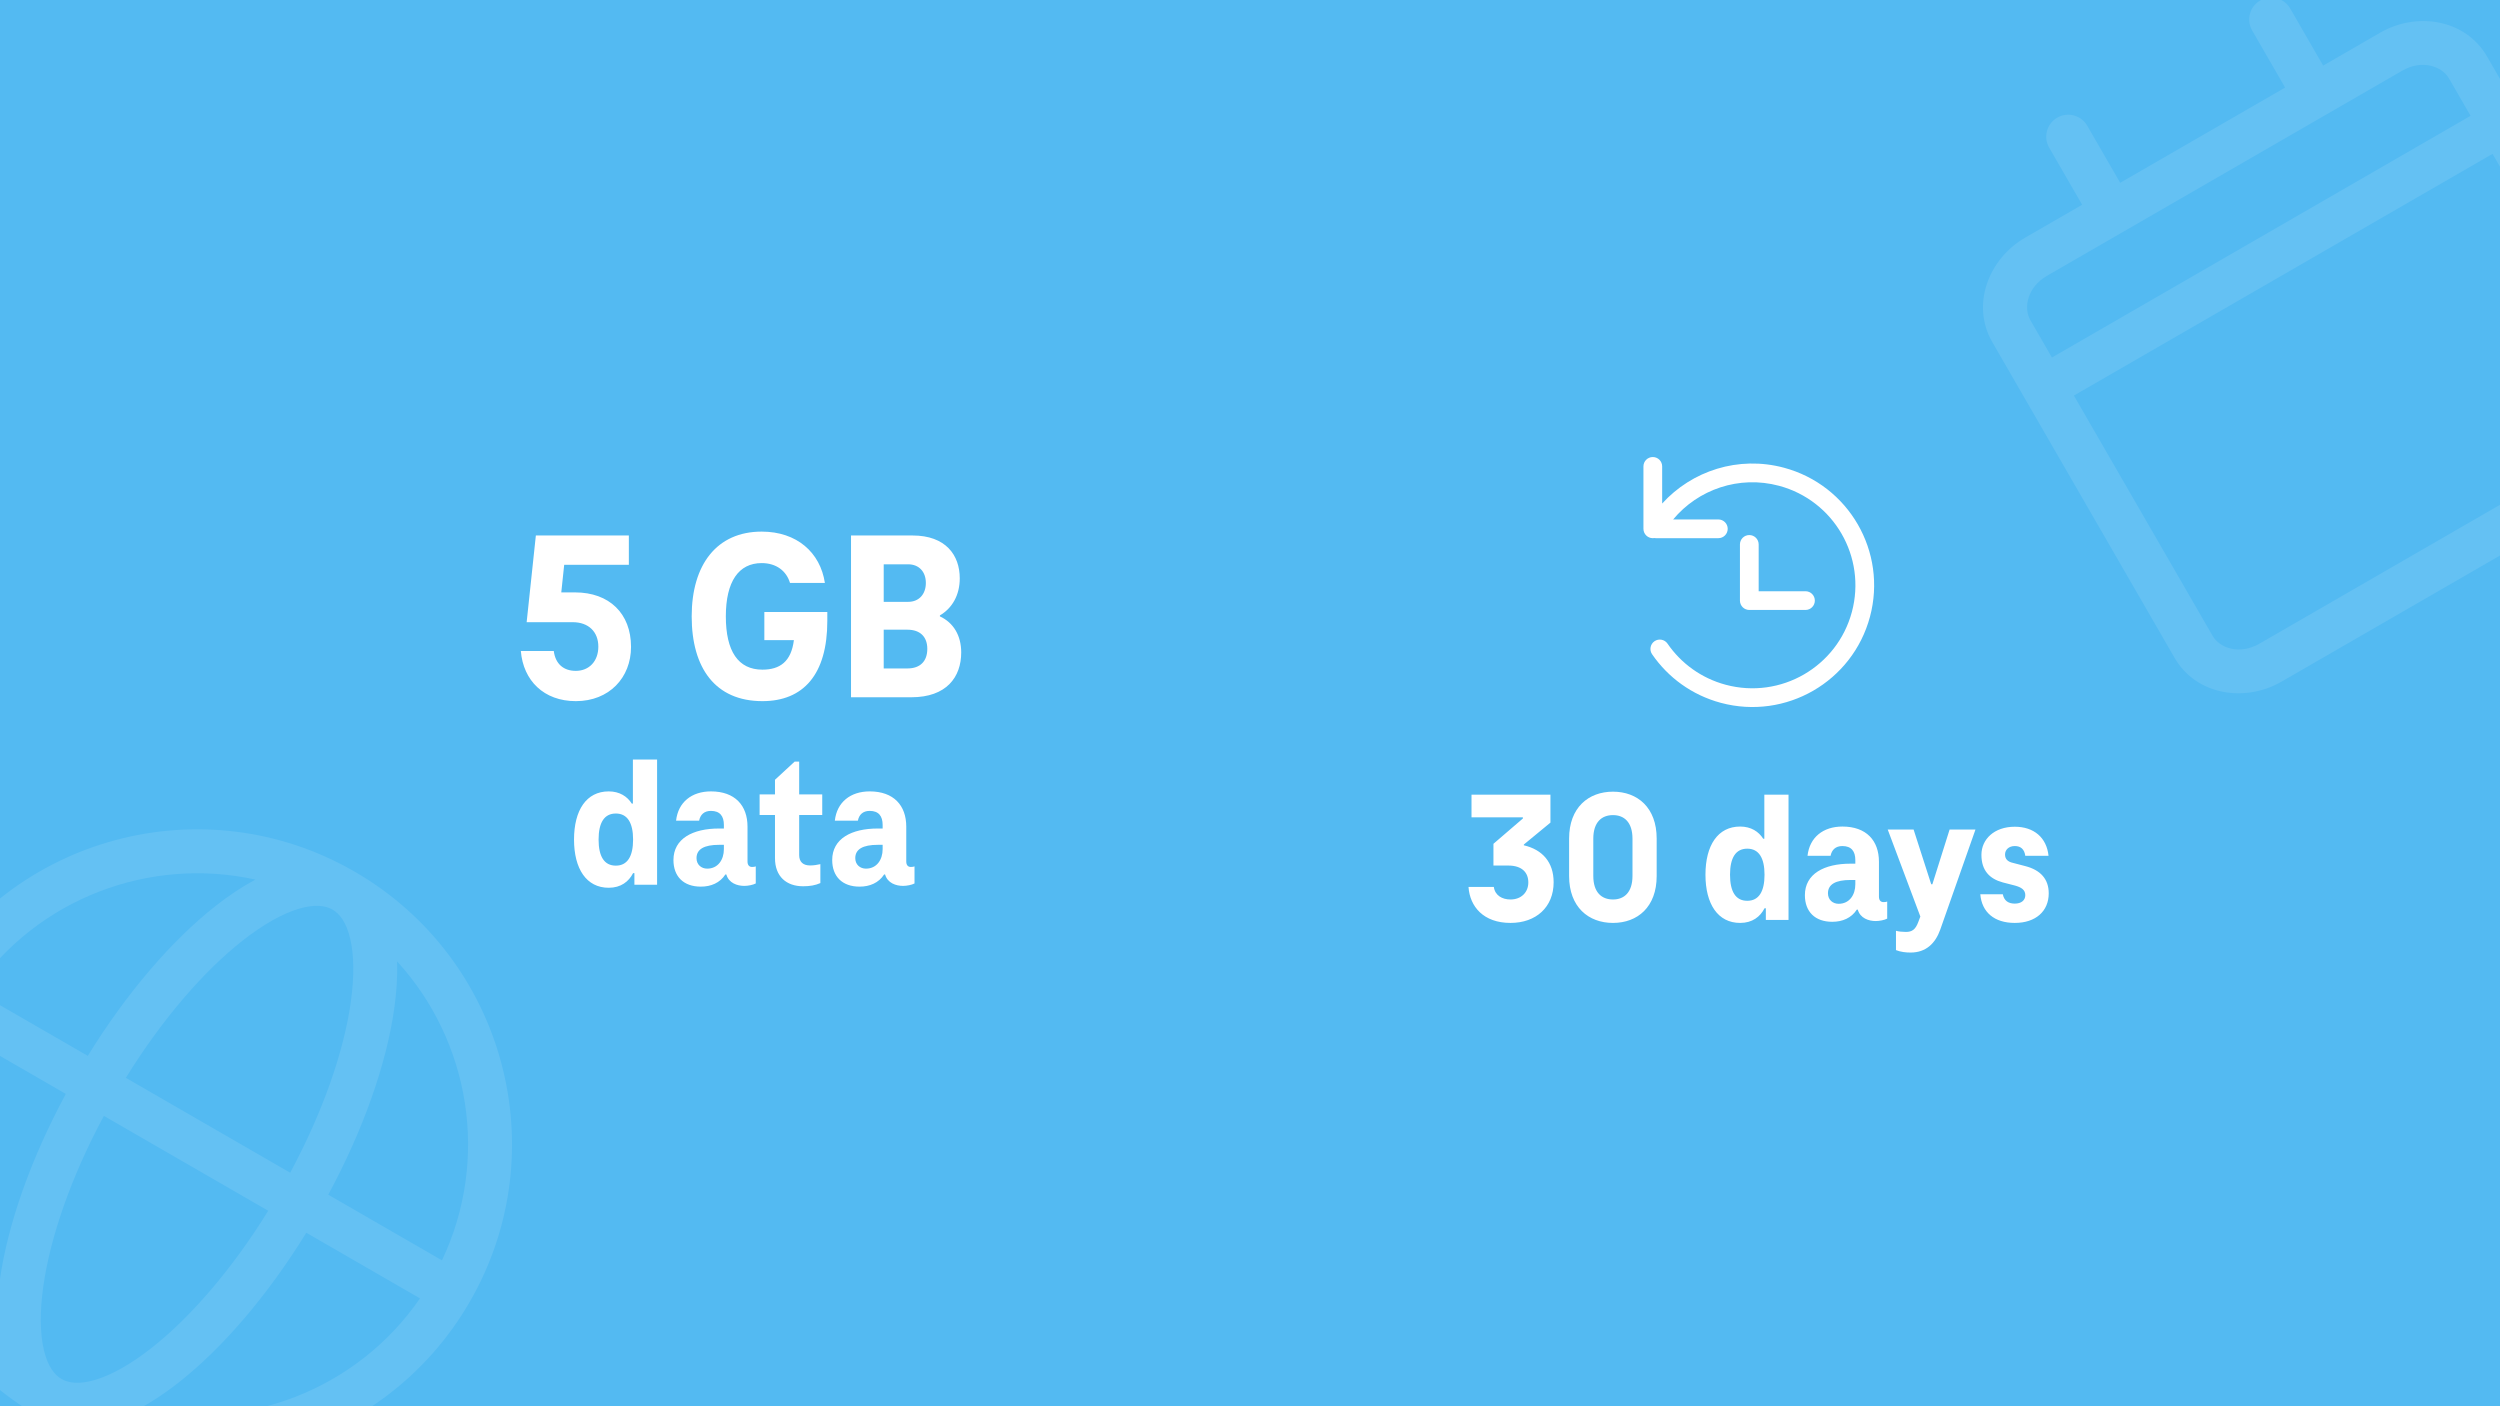 <svg width="1280" height="720" viewBox="0 0 1280 720" fill="none" xmlns="http://www.w3.org/2000/svg">
<rect x="0" y="0" width="1280" height="720" fill="#333333" stroke="none"/>
<g clip-path="url(#clip0_140_3490)">
<rect width="1280" height="720" fill="#53BAF2"/>
<path fill-rule="evenodd" clip-rule="evenodd" d="M-13.262 506.991L44.945 540.597C64.94 508.158 88.029 481.435 110.218 463.974C117.046 458.601 123.938 453.988 130.764 450.352C76.763 438.431 19.235 459.862 -13.262 506.991ZM181.509 446.238C104.385 401.71 5.766 428.135 -38.762 505.259C-83.29 582.384 -56.865 681.003 20.259 725.531C97.384 770.059 196.003 743.634 240.531 666.509C285.059 589.385 258.634 490.766 181.509 446.238ZM170.259 465.723C166.627 463.626 161.142 462.86 152.978 465.293C144.784 467.736 134.956 473.139 124.132 481.656C104.565 497.053 83.276 521.414 64.439 551.852L148.58 600.431C165.522 568.899 175.974 538.281 179.525 513.637C181.489 500.005 181.255 488.792 179.273 480.474C177.298 472.188 173.892 467.82 170.259 465.723ZM168.074 611.686C186.169 578.15 197.768 544.793 201.795 516.846C203.034 508.246 203.583 499.972 203.319 492.242C240.643 533.048 250.848 593.584 226.281 645.292L168.074 611.686ZM137.33 619.917L53.189 571.338C36.247 602.87 25.795 633.488 22.244 658.131C20.28 671.764 20.514 682.977 22.496 691.295C24.471 699.581 27.877 703.948 31.509 706.045C35.142 708.142 40.627 708.909 48.79 706.476C56.985 704.033 66.813 698.629 77.637 690.112C97.204 674.716 118.493 650.355 137.33 619.917ZM71.005 721.417C77.831 717.781 84.723 713.167 91.551 707.794C113.74 690.334 136.828 663.61 156.824 631.171L215.031 664.777C182.534 711.907 125.006 733.337 71.005 721.417ZM-1.55 679.527C-1.814 671.797 -1.265 663.522 -0.026 654.923C4.001 626.976 15.6 593.619 33.695 560.083L-24.512 526.477C-49.079 578.185 -38.874 638.721 -1.55 679.527Z" fill="white" fill-opacity="0.1"/>
<g clip-path="url(#clip1_140_3490)">
<path fill-rule="evenodd" clip-rule="evenodd" d="M1053.3 60.238C1058.68 57.131 1065.56 58.975 1068.67 64.356L1085.54 93.584L1169.98 44.834L1153.1 15.606C1150 10.225 1151.84 3.344 1157.22 0.238C1162.6 -2.869 1169.48 -1.025 1172.59 4.356L1189.46 33.584L1218.69 16.709C1237.31 5.959 1262.3 9.738 1273.37 28.921L1366.71 190.579C1377.78 209.761 1368.56 233.291 1349.94 244.041L1168.08 349.041C1149.46 359.79 1124.47 356.011 1113.39 336.829L1020.06 175.171C1008.99 155.988 1018.21 132.459 1036.83 121.709L1066.05 104.834L1049.18 75.606C1046.07 70.225 1047.92 63.344 1053.3 60.238ZM1048.08 141.195C1038 147.013 1035.89 157.594 1039.55 163.921L1050.59 183.045L1264.93 59.295L1253.89 40.171C1250.24 33.844 1240.02 30.376 1229.94 36.194L1048.08 141.195ZM1276.18 78.781L1061.84 202.531L1132.88 325.579C1136.53 331.905 1146.75 335.374 1156.83 329.555L1338.69 224.555C1348.77 218.736 1350.87 208.155 1347.22 201.829L1276.18 78.781Z" fill="white" fill-opacity="0.1"/>
</g>
<path d="M294.817 358.984C278.449 358.984 267.909 348.444 266.669 333.316H283.533C284.401 340.012 288.617 343.484 294.817 343.484C301.637 343.484 306.349 338.524 306.349 331.084C306.349 323.52 301.389 318.56 293.205 318.56H269.645L274.357 274.168H321.973V289.172H288.865L287.377 303.308H294.445C311.929 303.308 323.089 314.096 323.089 331.208C323.089 346.956 311.929 358.984 294.817 358.984ZM391.343 327.736V313.352H423.583V317.94C423.583 345.344 411.307 358.984 390.351 358.984C366.295 358.984 354.143 342.12 354.143 315.584C354.143 289.048 367.039 272.184 389.979 272.184C407.959 272.184 419.987 282.848 422.343 298.472H404.487C402.627 292.272 397.419 288.304 389.979 288.304C378.199 288.304 371.627 297.728 371.627 315.584C371.627 333.44 377.951 342.864 390.351 342.864C399.279 342.864 405.107 338.772 406.471 327.736H391.343ZM481.228 315.088V315.584C488.172 318.808 492.14 325.38 492.14 334.06C492.14 346.708 484.576 357 466.596 357H435.72V274.168H467.216C484.204 274.168 491.396 284.212 491.396 296.116C491.396 304.672 487.552 311.368 481.228 315.088ZM464.984 288.924H452.46V308.144H464.984C470.564 308.144 474.036 304.176 474.036 298.472C474.036 292.644 470.44 288.924 464.984 288.924ZM452.46 342.244H464.612C471.184 342.244 474.78 338.524 474.78 332.2C474.78 326.124 471.184 322.404 464.612 322.404H452.46V342.244ZM323.468 411.432H324.044V388.872H336.428V453H324.812V447.048H324.14C321.932 451.368 317.9 454.536 311.66 454.536C300.236 454.536 293.9 444.84 293.9 429.864C293.9 414.792 300.236 405.192 311.66 405.192C317.228 405.192 321.164 407.784 323.468 411.432ZM315.308 443.208C321.26 443.208 324.14 438.408 324.14 429.864C324.14 421.32 321.26 416.52 315.308 416.52C309.356 416.52 306.476 421.224 306.476 429.864C306.476 438.504 309.356 443.208 315.308 443.208ZM385.03 443.88C385.894 443.88 386.47 443.784 386.95 443.592V452.328C385.51 453.096 382.918 453.576 381.094 453.576C377.446 453.576 373.126 452.136 371.878 447.72H371.398C368.614 452.04 364.006 453.96 358.822 453.96C349.99 453.96 344.806 448.776 344.806 440.328C344.806 429.384 354.694 424.2 368.134 424.2H370.63V422.376C370.63 417.864 368.614 415.176 364.006 415.176C360.454 415.176 358.534 417.192 357.958 420.168H346.15C347.206 410.664 354.214 405.192 364.006 405.192C376.294 405.192 382.726 412.392 382.726 423.24V441.096C382.726 443.016 383.686 443.88 385.03 443.88ZM356.614 439.368C356.614 442.728 359.11 444.744 362.086 444.744C367.558 444.744 370.63 440.232 370.63 434.76V432.552H368.134C360.55 432.552 356.614 434.76 356.614 439.368ZM411.194 453.768C402.65 453.768 396.794 448.776 396.794 439.368V417.288H388.922V406.728H396.794V399.24L406.874 389.928H409.178V406.728H420.986V417.288H409.178V437.832C409.178 441.288 411.194 443.112 414.746 443.112C416.57 443.112 418.394 442.824 420.026 442.44V452.136C417.434 453.288 414.65 453.768 411.194 453.768ZM466.312 443.88C467.176 443.88 467.752 443.784 468.232 443.592V452.328C466.792 453.096 464.2 453.576 462.376 453.576C458.728 453.576 454.408 452.136 453.16 447.72H452.68C449.896 452.04 445.288 453.96 440.104 453.96C431.272 453.96 426.088 448.776 426.088 440.328C426.088 429.384 435.976 424.2 449.416 424.2H451.912V422.376C451.912 417.864 449.896 415.176 445.288 415.176C441.736 415.176 439.816 417.192 439.24 420.168H427.432C428.488 410.664 435.496 405.192 445.288 405.192C457.576 405.192 464.008 412.392 464.008 423.24V441.096C464.008 443.016 464.968 443.88 466.312 443.88ZM437.896 439.368C437.896 442.728 440.392 444.744 443.368 444.744C448.84 444.744 451.912 440.232 451.912 434.76V432.552H449.416C441.832 432.552 437.896 434.76 437.896 439.368Z" fill="white"/>
<path d="M846.235 234C848.883 234 851.029 236.146 851.029 238.794V257.813C866.219 241.073 890.011 233.21 913.355 239.465C946.602 248.373 966.332 282.546 957.424 315.793C948.516 349.039 914.342 368.77 881.096 359.861C866.179 355.865 853.975 346.772 845.867 334.968C844.368 332.785 844.922 329.801 847.104 328.302C849.287 326.803 852.272 327.358 853.771 329.54C860.634 339.533 870.949 347.216 883.577 350.6C911.709 358.138 940.625 341.443 948.163 313.312C955.701 285.18 939.006 256.264 910.874 248.727C890.352 243.228 869.403 250.625 856.649 265.96H879.793C882.441 265.96 884.587 268.106 884.587 270.754C884.587 273.401 882.441 275.548 879.793 275.548H847.834C847.562 275.548 847.294 275.525 847.034 275.481C846.774 275.525 846.507 275.548 846.235 275.548C843.588 275.548 841.441 273.401 841.441 270.754V238.794C841.441 236.146 843.588 234 846.235 234ZM895.644 273.949C898.291 273.949 900.437 276.096 900.438 278.743V302.713H924.407C927.055 302.713 929.201 304.859 929.201 307.507C929.201 310.154 927.055 312.301 924.407 312.301H895.644C892.996 312.301 890.85 310.154 890.85 307.507V278.743C890.85 276.096 892.996 273.949 895.644 273.949Z" fill="white"/>
<path d="M780.196 432.408V432.792C789.7 435 795.46 441.432 795.46 451.704C795.46 464.472 786.436 472.536 773.38 472.536C759.556 472.536 752.548 464.184 751.876 454.104H764.836C765.412 458.424 769.06 460.536 773.38 460.536C778.852 460.536 782.5 456.888 782.5 451.8C782.5 446.712 779.236 443.16 772.228 443.16H764.644V432.024L779.716 419.064V418.488H753.412V406.872H793.828V421.176L780.196 432.408ZM825.847 472.536C813.271 472.536 803.383 464.376 803.383 448.536V429.336C803.383 413.496 813.271 405.336 825.847 405.336C838.423 405.336 848.215 413.496 848.215 429.336V448.536C848.215 464.376 838.423 472.536 825.847 472.536ZM825.847 460.536C831.511 460.536 835.831 456.984 835.831 448.44V429.432C835.831 420.888 831.511 417.336 825.847 417.336C820.087 417.336 815.767 420.888 815.767 429.432V448.44C815.767 456.984 820.087 460.536 825.847 460.536ZM902.765 429.432H903.341V406.872H915.725V471H904.109V465.048H903.437C901.229 469.368 897.197 472.536 890.957 472.536C879.533 472.536 873.197 462.84 873.197 447.864C873.197 432.792 879.533 423.192 890.957 423.192C896.525 423.192 900.461 425.784 902.765 429.432ZM894.605 461.208C900.557 461.208 903.437 456.408 903.437 447.864C903.437 439.32 900.557 434.52 894.605 434.52C888.653 434.52 885.773 439.224 885.773 447.864C885.773 456.504 888.653 461.208 894.605 461.208ZM964.327 461.88C965.191 461.88 965.767 461.784 966.247 461.592V470.328C964.807 471.096 962.215 471.576 960.391 471.576C956.743 471.576 952.423 470.136 951.175 465.72H950.695C947.911 470.04 943.303 471.96 938.119 471.96C929.287 471.96 924.103 466.776 924.103 458.328C924.103 447.384 933.991 442.2 947.431 442.2H949.927V440.376C949.927 435.864 947.911 433.176 943.303 433.176C939.751 433.176 937.831 435.192 937.255 438.168H925.447C926.503 428.664 933.511 423.192 943.303 423.192C955.591 423.192 962.023 430.392 962.023 441.24V459.096C962.023 461.016 962.983 461.88 964.327 461.88ZM935.911 457.368C935.911 460.728 938.407 462.744 941.383 462.744C946.855 462.744 949.927 458.232 949.927 452.76V450.552H947.431C939.847 450.552 935.911 452.76 935.911 457.368ZM989.364 452.76L998.196 424.728H1011.44L993.396 475.992C990.9 483 986.1 487.704 978.228 487.704C975.828 487.704 973.14 487.416 970.74 486.456V476.568C972.18 476.952 974.004 477.144 975.828 477.144C978.9 477.144 980.724 475.992 982.164 472.056L983.22 469.272L966.516 424.728H979.764L988.788 452.76H989.364ZM1031.57 472.536C1021.11 472.536 1014.68 467.064 1013.91 457.848H1025.43C1026.1 461.208 1028.31 462.648 1031.57 462.648C1034.84 462.648 1036.95 461.016 1036.95 458.328C1036.95 455.544 1034.84 454.296 1031.77 453.432L1025.43 451.8C1018.71 449.976 1014.49 445.752 1014.49 437.688C1014.49 429.72 1021.01 423.288 1031.57 423.288C1041.37 423.288 1047.89 428.856 1048.85 438.168H1036.95C1036.47 434.808 1034.65 433.176 1031.57 433.176C1028.5 433.176 1026.58 435.096 1026.58 437.496C1026.58 439.896 1028.02 441.24 1030.71 441.816L1036.95 443.448C1044.82 445.464 1048.95 450.168 1048.95 457.368C1048.95 466.584 1042.23 472.536 1031.57 472.536Z" fill="white"/>
</g>
<defs>
<clipPath id="clip0_140_3490">
<rect width="1280" height="720" fill="white"/>
</clipPath>
<clipPath id="clip1_140_3490">
<rect width="360" height="360" fill="white" transform="translate(940 104) rotate(-30)"/>
</clipPath>
</defs>
</svg>
